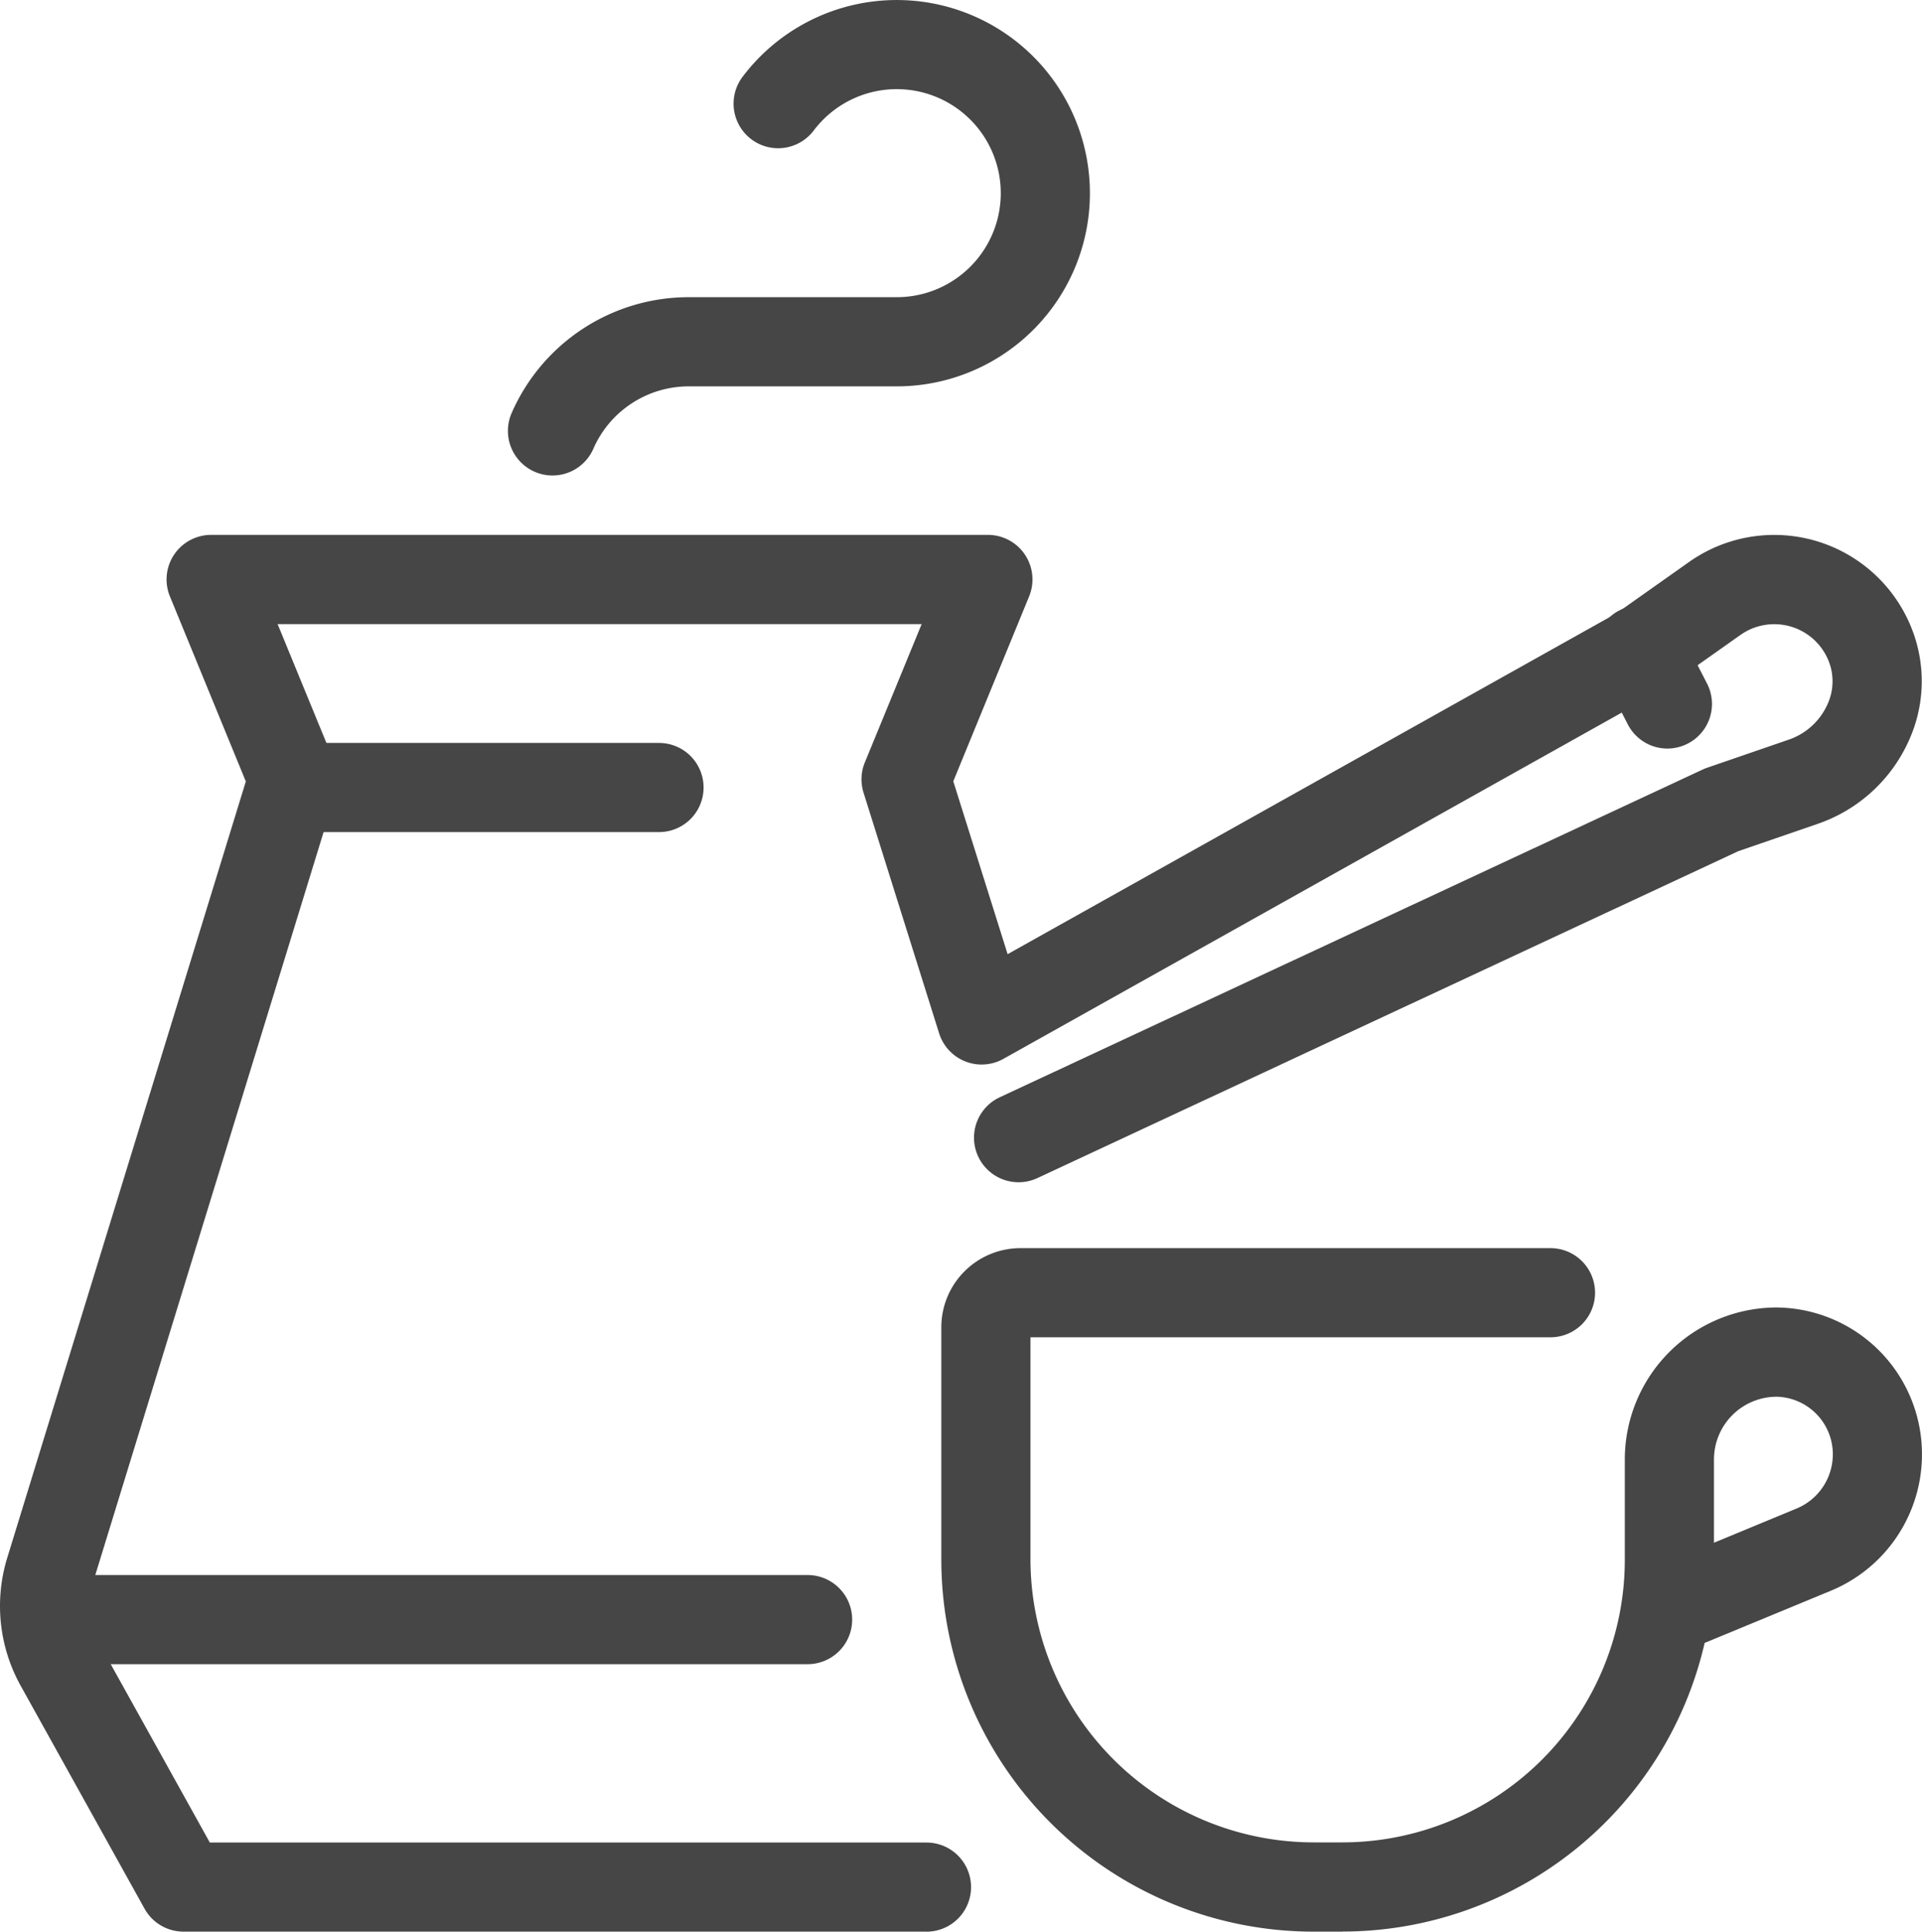 <svg xmlns="http://www.w3.org/2000/svg" width="77.828" height="78.218" viewBox="0 0 77.828 78.218">
  <g id="cezve-turkish_coffee_pot" transform="translate(0)">
    <path id="Path_16456" data-name="Path 16456" d="M227.745,384.177h-1.172A15.073,15.073,0,0,1,211.5,369.1v-9.4a3.206,3.206,0,0,1,3.2-3.2h21.467a1.805,1.805,0,0,1,0,3.61H215.11V369.1a11.476,11.476,0,0,0,11.463,11.463h1.172a11.445,11.445,0,0,0,11.432-11.432v-4.079a6.156,6.156,0,0,1,6.149-6.149h.006a5.941,5.941,0,0,1,5.877,5.866q0,.035,0,.07v.059q0,.036,0,.072a5.977,5.977,0,0,1-3.7,5.408l-5.1,2.109a15.057,15.057,0,0,1-14.669,11.687Zm17.581-21.66a2.542,2.542,0,0,0-2.539,2.539v3.373l3.341-1.383a2.378,2.378,0,0,0,1.472-2.174,2.33,2.33,0,0,0-2.268-2.355Z" transform="translate(-173.383 -305.959)" fill="#464646"/>
    <g id="Group_3898" data-name="Group 3898" transform="translate(0 21.659)">
      <g id="Group_3897" data-name="Group 3897">
        <path id="Path_16457" data-name="Path 16457" d="M217.34,389.058H187.256a1.805,1.805,0,0,1-1.578-.928l-5.023-9.04a6.647,6.647,0,0,1-.541-5.159l9.664-31.448-3.074-7.494a1.805,1.805,0,0,1,1.67-2.49h31.453a1.805,1.805,0,0,1,1.67,2.49l-3.071,7.488,2.2,7,24.65-13.8,2.941-2.079a5.981,5.981,0,0,1,8.966,2.566,5.8,5.8,0,0,1-.064,4.667,6.28,6.28,0,0,1-3.68,3.366l-3.226,1.11-28.38,13.237a1.805,1.805,0,0,1-1.526-3.272L248.773,342a1.814,1.814,0,0,1,.176-.071l3.315-1.141a2.657,2.657,0,0,0,1.558-1.422,2.226,2.226,0,0,0,.037-1.791,2.371,2.371,0,0,0-3.557-1.025l-3.018,2.133a1.811,1.811,0,0,1-.16.1l-26.671,14.935a1.805,1.805,0,0,1-2.6-1.034l-3.061-9.745a1.8,1.8,0,0,1,.052-1.226l2.3-5.6H191.066l2.3,5.6a1.805,1.805,0,0,1,.055,1.215l-9.854,32.066a3.02,3.02,0,0,0,.246,2.344l4.507,8.112H217.34a1.805,1.805,0,1,1,0,3.61Z" transform="translate(-179.824 -332.499)" fill="#464646"/>
        <path id="Line_185" data-name="Line 185" d="M1.4,4.251A1.8,1.8,0,0,1-.2,3.269L-1.3,1.129A1.805,1.805,0,1,1,1.911-.518l1.1,2.141A1.806,1.806,0,0,1,1.4,4.251Z" transform="translate(66.114 4.401)" fill="#464646"/>
      </g>
      <path id="Line_186" data-name="Line 186" d="M14.745,2.11H.305a1.805,1.805,0,0,1,0-3.61h14.44a1.805,1.805,0,0,1,0,3.61Z" transform="translate(11.94 9.925)" fill="#464646"/>
      <path id="Line_187" data-name="Line 187" d="M30.389,2.11H.305a1.805,1.805,0,0,1,0-3.61H30.389a1.805,1.805,0,1,1,0,3.61Z" transform="translate(2.313 43.619)" fill="#464646"/>
    </g>
    <path id="Path_16458" data-name="Path 16458" d="M198.72,333.754a1.806,1.806,0,0,1-1.653-2.528,7.826,7.826,0,0,1,7.17-4.692h8.424a4.212,4.212,0,1,0-3.37-6.738,1.805,1.805,0,0,1-2.887-2.167,7.822,7.822,0,1,1,6.257,12.516h-8.424a4.216,4.216,0,0,0-3.862,2.528A1.806,1.806,0,0,1,198.72,333.754Z" transform="translate(-176.349 -314.5)" fill="#464646"/>
  </g>
</svg>
